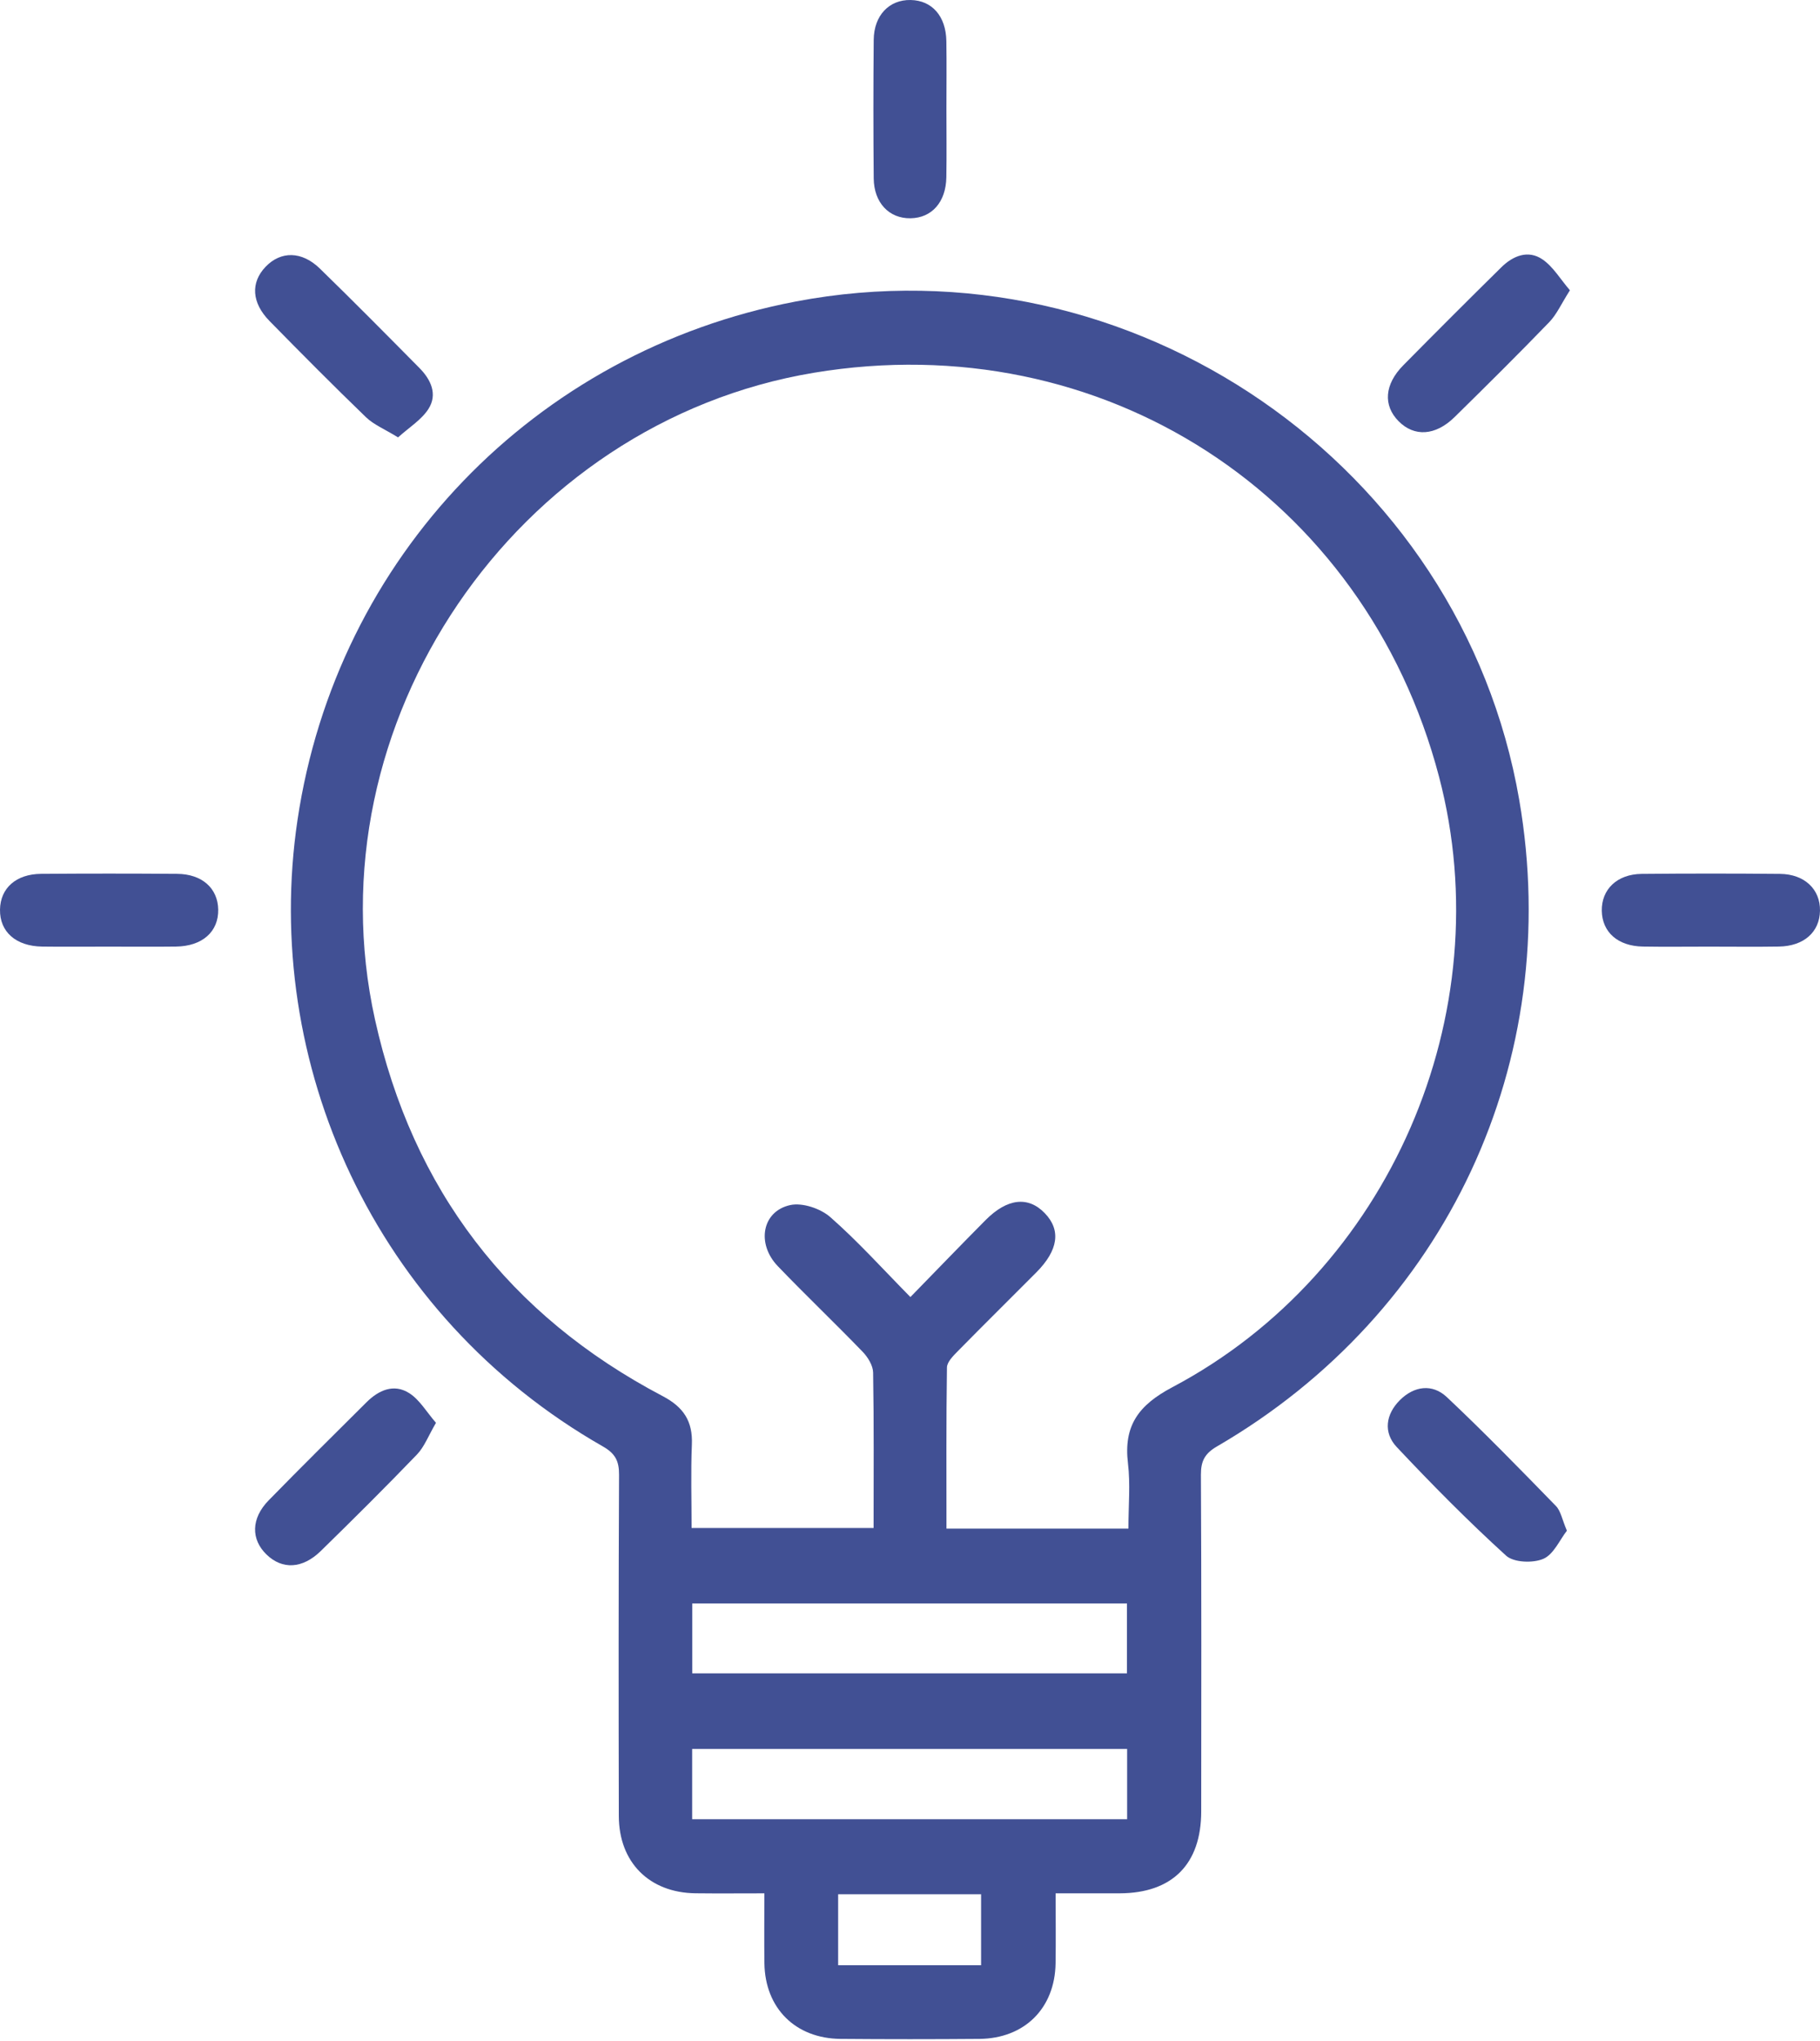 <svg width="512" height="574" viewBox="0 0 512 574" fill="none" xmlns="http://www.w3.org/2000/svg">
<g clip-path="url(#clip0_1212_3944)">
<path fill-rule="evenodd" clip-rule="evenodd" d="M296.968 532.521C296.968 539.513 297.05 545.872 296.951 552.231C296.756 564.856 288.217 573.356 275.505 573.464C262.495 573.571 249.482 573.571 236.473 573.462C223.767 573.354 215.221 564.826 215.045 552.212C214.958 545.855 215.03 539.498 215.03 532.523C208.325 532.523 201.995 532.584 195.667 532.509C182.669 532.355 174.113 523.82 174.084 510.768C174.017 478.775 173.995 446.781 174.149 414.786C174.169 410.919 173.079 408.813 169.601 406.829C105.127 370.038 73.559 298.768 83.691 230.652C94.672 156.829 150.325 98.835 223.85 84.804C318.388 66.767 411.118 130.723 427.382 224.945C440.046 298.331 406.933 369.316 342.366 406.819C338.935 408.813 337.82 410.924 337.84 414.806C338.006 446.372 337.953 477.939 337.924 509.508C337.91 524.327 329.781 532.46 315.03 532.519C309.29 532.541 303.545 532.521 296.968 532.521ZM317.444 429.938C317.444 423.464 318.023 417.456 317.318 411.604C316.043 401.013 320.252 395.224 329.821 390.163C390.867 357.87 422.332 285.109 404.831 218.474C384.015 139.214 310.01 91.382 229.013 104.834C144.903 118.801 87.112 203.759 105.495 286.772C116.064 334.505 143.135 369.927 186.442 392.686C192.326 395.779 194.91 399.76 194.637 406.32C194.313 414.122 194.56 421.947 194.56 429.765C211.952 429.765 228.681 429.765 245.756 429.765C245.756 414.97 245.87 400.504 245.622 386.045C245.587 384.062 244.149 381.725 242.681 380.205C234.83 372.078 226.641 364.277 218.816 356.129C212.725 349.79 214.386 340.644 222.331 338.937C225.75 338.201 230.831 339.913 233.572 342.319C241.351 349.143 248.315 356.9 256.114 364.813C263.588 357.155 270.367 350.105 277.261 343.167C283.374 337.018 289.245 336.393 293.902 341.204C298.525 345.977 297.745 351.636 291.538 357.877C284.17 365.284 276.729 372.621 269.407 380.074C268.137 381.37 266.421 383.077 266.398 384.615C266.171 399.67 266.261 414.731 266.261 429.939C283.518 429.938 300.095 429.938 317.444 429.938ZM194.743 470.662C236 470.662 276.618 470.662 317.035 470.662C317.035 463.763 317.035 457.27 317.035 450.994C276.005 450.994 235.387 450.994 194.743 450.994C194.743 457.737 194.743 464.076 194.743 470.662ZM194.717 511.678C235.896 511.678 276.512 511.678 317.084 511.678C317.084 504.829 317.084 498.339 317.084 491.908C276.107 491.908 235.489 491.908 194.717 491.908C194.717 498.598 194.717 504.936 194.717 511.678ZM275.998 552.745C275.998 546.306 275.998 539.667 275.998 532.78C262.647 532.78 249.337 532.78 235.785 532.78C235.785 539.525 235.785 546.012 235.785 552.745C249.199 552.745 262.359 552.745 275.998 552.745Z" fill="#415094"/>
<path fill-rule="evenodd" clip-rule="evenodd" d="M111.983 123.023C108.154 120.665 105.136 119.45 102.969 117.359C93.773 108.485 84.772 99.41 75.822 90.29C70.762 85.132 70.473 79.463 74.719 75.03C78.987 70.571 84.893 70.583 89.975 75.528C99.436 84.74 108.725 94.127 118.01 103.518C121.23 106.771 123.161 110.926 120.52 115.037C118.555 118.096 115.098 120.201 111.983 123.023Z" fill="#415094"/>
<path fill-rule="evenodd" clip-rule="evenodd" d="M441.648 81.645C439.224 85.449 437.933 88.433 435.821 90.62C427.092 99.655 418.165 108.506 409.2 117.311C403.817 122.598 397.849 122.924 393.445 118.465C389.048 114.012 389.464 108.11 394.78 102.728C403.911 93.486 413.095 84.293 422.353 75.177C425.632 71.949 429.867 70.203 433.908 72.944C436.929 74.996 438.951 78.515 441.648 81.645Z" fill="#415094"/>
<path fill-rule="evenodd" clip-rule="evenodd" d="M122.652 400.184C120.508 403.839 119.386 406.93 117.302 409.097C108.449 418.301 99.384 427.301 90.252 436.229C85.084 441.282 79.403 441.511 74.987 437.241C70.552 432.955 70.624 427.064 75.567 422.004C84.64 412.717 93.879 403.59 103.079 394.426C106.532 390.986 110.801 389.081 115.137 391.845C118.063 393.707 119.994 397.134 122.652 400.184Z" fill="#415094"/>
<path fill-rule="evenodd" clip-rule="evenodd" d="M440.798 430.526C438.785 433.092 437.085 437.187 434.162 438.444C431.235 439.698 425.835 439.497 423.691 437.547C413.008 427.832 402.827 417.529 392.928 407.001C389.094 402.921 389.821 397.786 393.817 393.802C397.814 389.819 402.942 389.111 407.02 392.952C417.541 402.858 427.63 413.228 437.715 423.582C439.082 424.983 439.442 427.366 440.798 430.526Z" fill="#415094"/>
<path fill-rule="evenodd" clip-rule="evenodd" d="M266.249 30.705C266.249 37.086 266.333 43.471 266.226 49.852C266.109 56.856 262.135 61.303 256.14 61.394C250.121 61.484 245.852 57.032 245.79 50.144C245.672 37.167 245.671 24.189 245.79 11.212C245.855 4.326 250.133 -0.106 256.169 0.002C262.183 0.108 266.113 4.524 266.229 11.56C266.331 17.942 266.249 24.324 266.249 30.705Z" fill="#415094"/>
<path fill-rule="evenodd" clip-rule="evenodd" d="M30.369 266.252C24.2 266.252 18.028 266.317 11.861 266.237C4.459 266.136 -0.101 262.076 0.002 255.835C0.101 249.808 4.505 245.835 11.543 245.781C24.307 245.685 37.073 245.685 49.836 245.781C56.849 245.834 61.287 249.833 61.386 255.839C61.491 262.064 56.91 266.139 49.515 266.235C43.134 266.317 36.752 266.252 30.369 266.252Z" fill="#415094"/>
<path fill-rule="evenodd" clip-rule="evenodd" d="M480.665 266.252C474.495 266.252 468.324 266.334 462.157 266.23C455.129 266.112 450.712 262.179 450.613 256.16C450.514 250.122 454.939 245.858 461.832 245.793C474.81 245.673 487.787 245.673 500.764 245.793C507.654 245.856 512.096 250.127 511.998 256.155C511.899 262.157 507.459 266.119 500.448 266.23C493.855 266.336 487.259 266.252 480.665 266.252Z" fill="#415094"/>
</g>
<defs>
<clipPath id="clip0_1212_3944">
<rect width="512" height="573.542" fill="white"/>
</clipPath>
</defs>
</svg>
